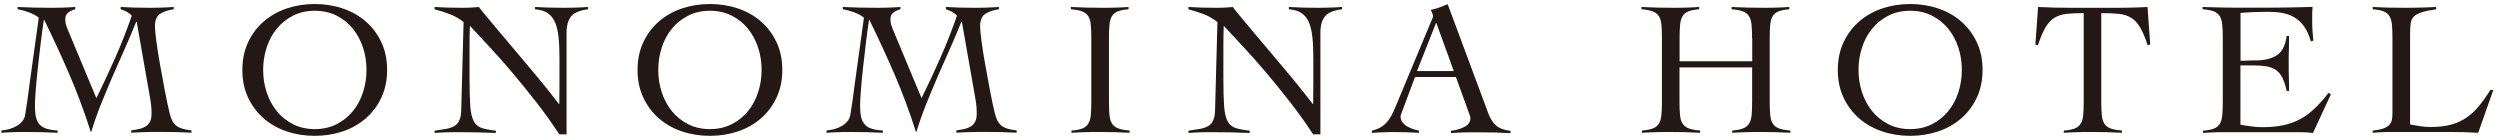<svg width="286" height="16" viewBox="0 0 286 16" fill="none" xmlns="http://www.w3.org/2000/svg">
<path d="M13.815 0.8C14.355 0.83 14.895 0.85 15.425 0.87C15.965 0.88 16.505 0.89 17.035 0.89C17.515 0.89 17.985 0.89 18.455 0.87C18.925 0.86 19.395 0.83 19.875 0.8V1.06C19.245 1.15 18.735 1.32 18.325 1.58C17.925 1.84 17.725 2.32 17.725 3C17.725 3.37 17.785 3.96 17.895 4.78C18.005 5.6 18.145 6.5 18.325 7.48C18.495 8.46 18.675 9.43 18.865 10.41C19.055 11.39 19.225 12.22 19.395 12.9C19.465 13.19 19.555 13.45 19.645 13.67C19.735 13.89 19.865 14.08 20.025 14.25C20.185 14.42 20.425 14.56 20.715 14.67C21.005 14.78 21.405 14.86 21.905 14.92V15.18C21.305 15.15 20.715 15.13 20.125 15.11C19.535 15.1 18.945 15.09 18.345 15.09C17.745 15.09 17.225 15.09 16.675 15.11C16.125 15.12 15.575 15.15 15.005 15.18V14.92C15.315 14.88 15.615 14.82 15.905 14.76C16.195 14.7 16.435 14.6 16.655 14.46C16.875 14.33 17.035 14.15 17.155 13.92C17.275 13.69 17.335 13.39 17.335 13.01C17.335 12.84 17.335 12.6 17.315 12.31C17.295 12.02 17.255 11.68 17.185 11.3L15.635 2.48H15.585C15.165 3.53 14.725 4.57 14.265 5.6C13.805 6.63 13.345 7.66 12.895 8.7C12.445 9.74 12.015 10.78 11.585 11.84C11.155 12.9 10.775 13.98 10.435 15.09H10.385C9.665 12.83 8.855 10.65 7.955 8.56C7.055 6.47 6.085 4.37 5.055 2.27H5.015C4.895 3.07 4.775 3.96 4.655 4.94C4.535 5.92 4.425 6.87 4.325 7.8C4.225 8.73 4.145 9.57 4.085 10.34C4.025 11.11 3.995 11.68 3.995 12.06C3.995 12.54 4.025 12.96 4.095 13.31C4.165 13.66 4.295 13.95 4.485 14.19C4.675 14.43 4.945 14.6 5.285 14.71C5.625 14.83 6.055 14.9 6.595 14.93V15.19C5.965 15.16 5.355 15.14 4.755 15.12C4.155 15.11 3.545 15.1 2.915 15.1C2.455 15.1 1.995 15.1 1.535 15.12C1.075 15.13 0.625 15.16 0.155 15.19V14.93C0.465 14.9 0.775 14.84 1.085 14.76C1.395 14.67 1.675 14.55 1.925 14.4C2.175 14.25 2.395 14.06 2.565 13.85C2.735 13.64 2.845 13.39 2.885 13.09C2.975 12.58 3.055 12.04 3.135 11.48C3.215 10.92 3.285 10.36 3.355 9.81L4.435 2.02C4.125 1.77 3.745 1.57 3.315 1.41C2.885 1.25 2.445 1.13 2.015 1.06V0.8C2.655 0.83 3.295 0.85 3.925 0.87C4.565 0.88 5.195 0.89 5.845 0.89C6.305 0.89 6.765 0.89 7.225 0.87C7.685 0.86 8.135 0.83 8.605 0.8V1.06C8.325 1.13 8.055 1.25 7.825 1.42C7.585 1.59 7.465 1.85 7.465 2.22C7.465 2.47 7.505 2.71 7.585 2.94C7.665 3.17 7.755 3.41 7.865 3.66L11.025 11.23C11.785 9.68 12.515 8.13 13.195 6.58C13.885 5.03 14.505 3.43 15.075 1.8C14.915 1.61 14.715 1.46 14.495 1.34C14.275 1.22 14.035 1.13 13.805 1.06V0.8H13.815Z" fill="#231815"/>
<path d="M27.726 8C27.726 6.82 27.946 5.76 28.386 4.83C28.826 3.9 29.416 3.11 30.166 2.46C30.916 1.81 31.786 1.31 32.796 0.97C33.806 0.63 34.876 0.46 36.006 0.46C37.136 0.46 38.216 0.63 39.216 0.97C40.226 1.31 41.106 1.81 41.846 2.46C42.596 3.11 43.186 3.9 43.626 4.83C44.066 5.76 44.286 6.82 44.286 8C44.286 9.18 44.066 10.24 43.626 11.17C43.186 12.1 42.596 12.89 41.846 13.54C41.096 14.19 40.226 14.69 39.216 15.03C38.206 15.37 37.136 15.54 36.006 15.54C34.876 15.54 33.796 15.37 32.796 15.03C31.796 14.69 30.906 14.19 30.166 13.54C29.416 12.89 28.826 12.1 28.386 11.17C27.946 10.24 27.726 9.18 27.726 8ZM30.106 8C30.106 8.89 30.236 9.74 30.506 10.56C30.776 11.38 31.166 12.1 31.666 12.72C32.176 13.34 32.796 13.84 33.526 14.21C34.256 14.58 35.086 14.77 36.016 14.77C36.946 14.77 37.766 14.58 38.506 14.21C39.236 13.84 39.856 13.34 40.366 12.72C40.876 12.1 41.266 11.38 41.526 10.56C41.796 9.74 41.926 8.89 41.926 8C41.926 7.11 41.796 6.26 41.526 5.44C41.256 4.62 40.866 3.9 40.366 3.28C39.856 2.66 39.236 2.16 38.506 1.79C37.776 1.42 36.946 1.23 36.016 1.23C35.086 1.23 34.266 1.42 33.526 1.79C32.796 2.16 32.176 2.66 31.666 3.28C31.156 3.9 30.766 4.62 30.506 5.44C30.236 6.26 30.106 7.11 30.106 8Z" fill="#231815"/>
<path d="M49.725 0.8C50.245 0.83 50.745 0.85 51.215 0.87C51.685 0.88 52.235 0.89 52.865 0.89C53.195 0.89 53.515 0.89 53.825 0.87C54.135 0.86 54.455 0.83 54.785 0.8C54.975 1.06 55.305 1.46 55.745 1.99C56.195 2.52 56.705 3.13 57.275 3.82C57.845 4.51 58.465 5.23 59.125 6.01C59.785 6.78 60.415 7.54 61.025 8.27C61.635 9 62.205 9.69 62.715 10.33C63.225 10.97 63.635 11.49 63.935 11.89H63.985C63.985 11.45 63.985 11.02 63.995 10.59C63.995 10.16 64.005 9.73 64.005 9.29V6.75C64.005 5.82 63.975 5 63.905 4.31C63.835 3.62 63.705 3.04 63.505 2.57C63.305 2.1 63.015 1.75 62.655 1.5C62.285 1.25 61.805 1.11 61.205 1.06V0.8C61.725 0.83 62.255 0.85 62.785 0.87C63.315 0.88 63.845 0.89 64.365 0.89C64.845 0.89 65.325 0.89 65.825 0.87C66.315 0.86 66.805 0.83 67.285 0.8V1.06C66.345 1.18 65.695 1.44 65.345 1.86C64.995 2.28 64.815 2.91 64.815 3.77V15.37H63.985C63.165 14.12 62.295 12.9 61.375 11.72C60.455 10.54 59.545 9.42 58.645 8.35C57.745 7.28 56.865 6.3 56.025 5.39C55.185 4.48 54.425 3.67 53.755 2.95C53.735 3.33 53.725 3.7 53.725 4.07C53.725 4.44 53.715 4.81 53.715 5.19V9.02C53.715 10.32 53.745 11.34 53.795 12.09C53.845 12.84 53.975 13.42 54.175 13.82C54.375 14.22 54.675 14.49 55.075 14.63C55.475 14.77 56.015 14.87 56.725 14.95V15.21C55.965 15.18 55.225 15.16 54.505 15.14C53.785 15.13 53.045 15.12 52.285 15.12C51.855 15.12 51.425 15.12 51.005 15.14C50.585 15.15 50.165 15.18 49.725 15.21V14.95C50.235 14.88 50.675 14.81 51.055 14.74C51.435 14.67 51.745 14.56 51.995 14.41C52.245 14.26 52.425 14.04 52.555 13.75C52.685 13.47 52.755 13.07 52.765 12.56L53.035 2.52C52.555 2.14 52.035 1.84 51.465 1.62C50.895 1.4 50.315 1.22 49.715 1.07V0.81L49.725 0.8Z" fill="#231815"/>
<path d="M72.936 8C72.936 6.82 73.156 5.76 73.596 4.83C74.035 3.9 74.626 3.11 75.376 2.46C76.126 1.81 76.996 1.31 78.005 0.97C79.016 0.63 80.085 0.46 81.216 0.46C82.346 0.46 83.425 0.63 84.425 0.97C85.436 1.31 86.316 1.81 87.055 2.46C87.805 3.11 88.395 3.9 88.835 4.83C89.275 5.76 89.496 6.82 89.496 8C89.496 9.18 89.275 10.24 88.835 11.17C88.395 12.1 87.805 12.89 87.055 13.54C86.305 14.19 85.436 14.69 84.425 15.03C83.415 15.37 82.346 15.54 81.216 15.54C80.085 15.54 79.005 15.37 78.005 15.03C77.005 14.69 76.115 14.19 75.376 13.54C74.626 12.89 74.035 12.1 73.596 11.17C73.156 10.24 72.936 9.18 72.936 8ZM75.305 8C75.305 8.89 75.436 9.74 75.706 10.56C75.975 11.38 76.365 12.1 76.865 12.72C77.376 13.34 77.996 13.84 78.725 14.21C79.456 14.58 80.285 14.77 81.216 14.77C82.145 14.77 82.966 14.58 83.706 14.21C84.436 13.84 85.055 13.34 85.566 12.72C86.076 12.1 86.466 11.38 86.725 10.56C86.996 9.74 87.126 8.89 87.126 8C87.126 7.11 86.996 6.26 86.725 5.44C86.456 4.62 86.066 3.9 85.566 3.28C85.055 2.66 84.436 2.16 83.706 1.79C82.975 1.42 82.145 1.23 81.216 1.23C80.285 1.23 79.466 1.42 78.725 1.79C77.996 2.16 77.376 2.66 76.865 3.28C76.356 3.9 75.966 4.62 75.706 5.44C75.436 6.26 75.305 7.11 75.305 8Z" fill="#231815"/>
<path d="M108.216 0.8C108.756 0.83 109.296 0.85 109.826 0.87C110.366 0.88 110.906 0.89 111.436 0.89C111.916 0.89 112.386 0.89 112.856 0.87C113.326 0.86 113.796 0.83 114.276 0.8V1.06C113.646 1.15 113.136 1.32 112.726 1.58C112.326 1.84 112.126 2.32 112.126 3C112.126 3.37 112.186 3.96 112.296 4.78C112.406 5.6 112.546 6.5 112.726 7.48C112.896 8.46 113.076 9.43 113.266 10.41C113.456 11.39 113.626 12.22 113.796 12.9C113.866 13.19 113.956 13.45 114.046 13.67C114.136 13.89 114.266 14.08 114.426 14.25C114.586 14.42 114.826 14.56 115.116 14.67C115.406 14.78 115.806 14.86 116.306 14.92V15.18C115.706 15.15 115.116 15.13 114.526 15.11C113.936 15.1 113.346 15.09 112.746 15.09C112.146 15.09 111.626 15.09 111.076 15.11C110.526 15.12 109.976 15.15 109.406 15.18V14.92C109.716 14.88 110.016 14.82 110.306 14.76C110.596 14.7 110.836 14.6 111.056 14.46C111.276 14.33 111.436 14.15 111.556 13.92C111.676 13.69 111.736 13.39 111.736 13.01C111.736 12.84 111.736 12.6 111.716 12.31C111.696 12.02 111.656 11.68 111.586 11.3L110.036 2.48H109.986C109.566 3.53 109.126 4.57 108.666 5.6C108.206 6.63 107.746 7.66 107.296 8.7C106.846 9.74 106.416 10.78 105.986 11.84C105.556 12.9 105.176 13.98 104.836 15.09H104.786C104.066 12.83 103.256 10.65 102.356 8.56C101.456 6.47 100.486 4.37 99.456 2.27H99.416C99.296 3.07 99.176 3.96 99.056 4.94C98.936 5.92 98.826 6.87 98.726 7.8C98.626 8.73 98.546 9.57 98.486 10.34C98.426 11.11 98.396 11.68 98.396 12.06C98.396 12.54 98.426 12.96 98.496 13.31C98.566 13.66 98.696 13.95 98.886 14.19C99.076 14.43 99.346 14.6 99.686 14.71C100.026 14.83 100.456 14.9 100.996 14.93V15.19C100.366 15.16 99.756 15.14 99.156 15.12C98.556 15.11 97.946 15.1 97.316 15.1C96.856 15.1 96.396 15.1 95.936 15.12C95.476 15.13 95.026 15.16 94.556 15.19V14.93C94.866 14.9 95.176 14.84 95.486 14.76C95.796 14.67 96.076 14.55 96.326 14.4C96.576 14.25 96.796 14.06 96.966 13.85C97.136 13.64 97.246 13.39 97.286 13.09C97.376 12.58 97.456 12.04 97.536 11.48C97.616 10.92 97.686 10.36 97.756 9.81L98.836 2.02C98.526 1.77 98.146 1.57 97.716 1.41C97.286 1.25 96.846 1.13 96.416 1.06V0.8C97.056 0.83 97.696 0.85 98.326 0.87C98.966 0.88 99.596 0.89 100.246 0.89C100.706 0.89 101.166 0.89 101.626 0.87C102.086 0.86 102.536 0.83 103.006 0.8V1.06C102.726 1.13 102.456 1.25 102.226 1.42C101.986 1.59 101.866 1.85 101.866 2.22C101.866 2.47 101.906 2.71 101.986 2.94C102.066 3.17 102.156 3.41 102.266 3.66L105.426 11.23C106.186 9.68 106.916 8.13 107.596 6.58C108.286 5.03 108.906 3.43 109.476 1.8C109.316 1.61 109.116 1.46 108.896 1.34C108.676 1.22 108.436 1.13 108.206 1.06V0.8H108.216Z" fill="#231815"/>
<path d="M122.565 14.94C123.105 14.9 123.525 14.82 123.815 14.7C124.115 14.58 124.345 14.4 124.495 14.15C124.655 13.9 124.745 13.58 124.785 13.18C124.825 12.78 124.845 12.27 124.845 11.66V4.34C124.845 3.73 124.825 3.22 124.785 2.82C124.745 2.42 124.655 2.09 124.495 1.85C124.335 1.6 124.105 1.42 123.785 1.3C123.475 1.18 123.045 1.1 122.505 1.06V0.8C123.135 0.83 123.745 0.85 124.335 0.87C124.925 0.88 125.535 0.89 126.165 0.89C126.655 0.89 127.155 0.89 127.645 0.87C128.135 0.86 128.625 0.83 129.105 0.8V1.06C128.585 1.1 128.175 1.18 127.875 1.3C127.575 1.42 127.355 1.6 127.205 1.85C127.055 2.1 126.965 2.42 126.925 2.82C126.885 3.22 126.865 3.73 126.865 4.34V11.65C126.865 12.26 126.885 12.77 126.925 13.17C126.965 13.57 127.055 13.9 127.215 14.14C127.375 14.39 127.605 14.57 127.925 14.69C128.235 14.81 128.675 14.89 129.225 14.93V15.19C128.655 15.16 128.095 15.14 127.525 15.12C126.955 15.11 126.385 15.1 125.825 15.1C125.265 15.1 124.725 15.1 124.185 15.12C123.645 15.13 123.115 15.16 122.575 15.19V14.93L122.565 14.94Z" fill="#231815"/>
<path d="M135.965 0.8C136.485 0.83 136.985 0.85 137.455 0.87C137.925 0.88 138.475 0.89 139.105 0.89C139.435 0.89 139.755 0.89 140.065 0.87C140.375 0.86 140.695 0.83 141.025 0.8C141.215 1.06 141.545 1.46 141.985 1.99C142.435 2.52 142.945 3.13 143.515 3.82C144.085 4.51 144.705 5.23 145.365 6.01C146.025 6.78 146.655 7.54 147.265 8.27C147.875 9 148.445 9.69 148.955 10.33C149.465 10.97 149.875 11.49 150.175 11.89H150.225C150.225 11.45 150.225 11.02 150.235 10.59C150.235 10.16 150.245 9.73 150.245 9.29V6.75C150.245 5.82 150.215 5 150.145 4.31C150.075 3.62 149.945 3.04 149.745 2.57C149.545 2.1 149.255 1.75 148.895 1.5C148.525 1.25 148.045 1.11 147.445 1.06V0.8C147.965 0.83 148.495 0.85 149.025 0.87C149.555 0.88 150.085 0.89 150.605 0.89C151.085 0.89 151.565 0.89 152.065 0.87C152.555 0.86 153.045 0.83 153.525 0.8V1.06C152.585 1.18 151.935 1.44 151.585 1.86C151.235 2.28 151.055 2.91 151.055 3.77V15.37H150.225C149.405 14.12 148.535 12.9 147.615 11.72C146.695 10.54 145.785 9.42 144.885 8.35C143.985 7.28 143.105 6.3 142.265 5.39C141.425 4.48 140.665 3.67 139.995 2.95C139.975 3.33 139.965 3.7 139.965 4.07C139.965 4.44 139.955 4.81 139.955 5.19V9.02C139.955 10.32 139.985 11.34 140.035 12.09C140.085 12.84 140.215 13.42 140.415 13.82C140.615 14.22 140.915 14.49 141.315 14.63C141.715 14.77 142.255 14.87 142.965 14.95V15.21C142.205 15.18 141.465 15.16 140.745 15.14C140.025 15.13 139.285 15.12 138.525 15.12C138.095 15.12 137.665 15.12 137.245 15.14C136.825 15.15 136.405 15.18 135.965 15.21V14.95C136.475 14.88 136.915 14.81 137.295 14.74C137.675 14.67 137.985 14.56 138.235 14.41C138.485 14.26 138.665 14.04 138.795 13.75C138.925 13.47 138.995 13.07 139.005 12.56L139.275 2.52C138.795 2.14 138.275 1.84 137.705 1.62C137.135 1.4 136.555 1.22 135.955 1.07V0.81L135.965 0.8Z" fill="#231815"/>
<path d="M161.885 8.79L160.405 12.75C160.355 12.87 160.315 12.97 160.285 13.06C160.245 13.15 160.225 13.24 160.225 13.34C160.225 13.6 160.305 13.83 160.465 14.02C160.625 14.21 160.815 14.37 161.035 14.49C161.255 14.61 161.495 14.71 161.725 14.79C161.965 14.86 162.165 14.91 162.325 14.94V15.2C161.875 15.17 161.425 15.15 160.985 15.13C160.535 15.12 160.085 15.11 159.615 15.11C159.145 15.11 158.735 15.11 158.305 15.13C157.875 15.14 157.425 15.17 156.945 15.2V14.94C157.405 14.84 157.795 14.68 158.095 14.47C158.405 14.26 158.655 14.01 158.865 13.72C159.075 13.43 159.255 13.11 159.415 12.76C159.575 12.41 159.725 12.05 159.875 11.67L163.755 2.37C163.795 2.27 163.845 2.17 163.875 2.09C163.915 2 163.935 1.92 163.935 1.85C163.935 1.78 163.905 1.67 163.855 1.52C163.805 1.37 163.735 1.24 163.665 1.13C164.055 1.06 164.385 0.96 164.675 0.85C164.955 0.73 165.275 0.61 165.615 0.48L170.275 13C170.485 13.57 170.775 14.02 171.145 14.35C171.515 14.68 172.075 14.89 172.805 14.97V15.23C172.205 15.2 171.625 15.18 171.045 15.16C170.475 15.15 169.865 15.14 169.245 15.14H168.195C167.895 15.14 167.625 15.14 167.385 15.15C167.145 15.15 166.915 15.17 166.705 15.18C166.485 15.19 166.255 15.21 165.995 15.22V14.96C166.625 14.89 167.145 14.73 167.575 14.49C168.005 14.25 168.215 13.93 168.215 13.52C168.215 13.4 168.185 13.29 168.135 13.17C168.085 13.05 168.045 12.94 168.015 12.84L166.555 8.81H161.875L161.885 8.79ZM164.305 2.57L162.105 8.13H166.315L164.295 2.57H164.305Z" fill="#231815"/>
<path d="M200.435 4.34C200.435 3.73 200.415 3.22 200.375 2.82C200.335 2.42 200.245 2.09 200.085 1.85C199.925 1.6 199.695 1.42 199.375 1.3C199.065 1.18 198.635 1.1 198.095 1.06V0.8C198.725 0.83 199.335 0.85 199.925 0.87C200.515 0.88 201.125 0.89 201.755 0.89C202.245 0.89 202.745 0.89 203.235 0.87C203.725 0.86 204.215 0.83 204.695 0.8V1.06C204.175 1.1 203.765 1.18 203.465 1.3C203.165 1.42 202.945 1.6 202.795 1.85C202.645 2.1 202.555 2.42 202.515 2.82C202.475 3.22 202.455 3.73 202.455 4.34V11.65C202.455 12.26 202.475 12.77 202.515 13.17C202.555 13.57 202.645 13.9 202.805 14.14C202.965 14.39 203.195 14.57 203.515 14.69C203.825 14.81 204.265 14.89 204.815 14.93V15.19C204.245 15.16 203.685 15.14 203.115 15.12C202.545 15.11 201.975 15.1 201.415 15.1C200.855 15.1 200.315 15.1 199.775 15.12C199.235 15.13 198.695 15.16 198.165 15.19V14.93C198.705 14.89 199.125 14.81 199.415 14.69C199.715 14.57 199.945 14.39 200.095 14.14C200.255 13.89 200.345 13.57 200.385 13.17C200.425 12.77 200.445 12.26 200.445 11.65V7.71H192.135V11.65C192.135 12.26 192.155 12.77 192.195 13.17C192.235 13.57 192.325 13.9 192.485 14.14C192.645 14.39 192.875 14.57 193.195 14.69C193.505 14.81 193.945 14.89 194.495 14.93V15.19C193.925 15.16 193.365 15.14 192.795 15.12C192.225 15.11 191.655 15.1 191.095 15.1C190.535 15.1 189.995 15.1 189.455 15.12C188.915 15.13 188.375 15.16 187.845 15.19V14.93C188.385 14.89 188.805 14.81 189.095 14.69C189.395 14.57 189.625 14.39 189.775 14.14C189.935 13.89 190.025 13.57 190.065 13.17C190.105 12.77 190.125 12.26 190.125 11.65V4.34C190.125 3.73 190.105 3.22 190.065 2.82C190.025 2.42 189.935 2.09 189.775 1.85C189.615 1.6 189.385 1.42 189.065 1.3C188.755 1.18 188.325 1.1 187.785 1.06V0.8C188.415 0.83 189.025 0.85 189.615 0.87C190.205 0.88 190.815 0.89 191.445 0.89C191.935 0.89 192.435 0.89 192.925 0.87C193.415 0.86 193.905 0.83 194.385 0.8V1.06C193.865 1.1 193.455 1.18 193.155 1.3C192.855 1.42 192.635 1.6 192.485 1.85C192.335 2.1 192.245 2.42 192.205 2.82C192.165 3.22 192.145 3.73 192.145 4.34V7.01H200.455V4.34H200.435Z" fill="#231815"/>
<path d="M210.245 8C210.245 6.82 210.465 5.76 210.905 4.83C211.345 3.9 211.935 3.11 212.685 2.46C213.435 1.81 214.305 1.31 215.315 0.97C216.325 0.63 217.395 0.46 218.525 0.46C219.655 0.46 220.735 0.63 221.735 0.97C222.745 1.31 223.625 1.81 224.365 2.46C225.115 3.11 225.705 3.9 226.145 4.83C226.585 5.76 226.805 6.82 226.805 8C226.805 9.18 226.585 10.24 226.145 11.17C225.705 12.1 225.115 12.89 224.365 13.54C223.615 14.19 222.745 14.69 221.735 15.03C220.725 15.37 219.655 15.54 218.525 15.54C217.395 15.54 216.315 15.37 215.315 15.03C214.315 14.69 213.425 14.19 212.685 13.54C211.935 12.89 211.345 12.1 210.905 11.17C210.465 10.24 210.245 9.18 210.245 8ZM212.615 8C212.615 8.89 212.745 9.74 213.015 10.56C213.285 11.38 213.675 12.1 214.175 12.72C214.685 13.34 215.305 13.84 216.035 14.21C216.765 14.58 217.595 14.77 218.525 14.77C219.455 14.77 220.275 14.58 221.015 14.21C221.745 13.84 222.365 13.34 222.875 12.72C223.385 12.1 223.775 11.38 224.035 10.56C224.305 9.74 224.435 8.89 224.435 8C224.435 7.11 224.305 6.26 224.035 5.44C223.765 4.62 223.375 3.9 222.875 3.28C222.365 2.66 221.745 2.16 221.015 1.79C220.285 1.42 219.455 1.23 218.525 1.23C217.595 1.23 216.775 1.42 216.035 1.79C215.305 2.16 214.685 2.66 214.175 3.28C213.665 3.9 213.275 4.62 213.015 5.44C212.745 6.26 212.615 7.11 212.615 8Z" fill="#231815"/>
<path d="M236.096 14.94C236.636 14.9 237.056 14.82 237.346 14.7C237.646 14.58 237.876 14.4 238.026 14.15C238.186 13.9 238.276 13.58 238.316 13.18C238.356 12.78 238.376 12.27 238.376 11.66V1.5C237.586 1.5 236.926 1.53 236.396 1.59C235.866 1.65 235.406 1.8 235.016 2.04C234.626 2.28 234.286 2.65 233.996 3.15C233.706 3.65 233.416 4.32 233.136 5.18L232.846 5.09L233.156 0.8C233.786 0.83 234.406 0.85 235.016 0.87C235.626 0.88 236.246 0.89 236.876 0.89H242.136C242.736 0.89 243.326 0.89 243.906 0.87C244.486 0.86 245.076 0.83 245.676 0.8L245.986 5.09L245.696 5.18C245.416 4.32 245.126 3.64 244.836 3.15C244.546 2.65 244.206 2.29 243.816 2.04C243.426 1.8 242.956 1.65 242.416 1.59C241.866 1.53 241.196 1.5 240.386 1.5V11.65C240.386 12.26 240.406 12.77 240.446 13.17C240.486 13.57 240.576 13.9 240.736 14.14C240.896 14.39 241.126 14.57 241.446 14.69C241.756 14.81 242.196 14.89 242.746 14.93V15.19C242.176 15.16 241.616 15.14 241.046 15.12C240.476 15.11 239.906 15.1 239.346 15.1C238.786 15.1 238.246 15.1 237.706 15.12C237.166 15.13 236.636 15.16 236.096 15.19V14.93V14.94Z" fill="#231815"/>
<path d="M256.296 14.26C256.426 14.29 256.596 14.32 256.786 14.35C256.976 14.38 257.186 14.41 257.416 14.44C257.636 14.47 257.876 14.49 258.106 14.52C258.346 14.54 258.566 14.55 258.776 14.55C259.676 14.55 260.476 14.48 261.186 14.33C261.896 14.18 262.546 13.95 263.136 13.63C263.726 13.31 264.286 12.9 264.806 12.4C265.326 11.9 265.856 11.31 266.396 10.61L266.646 10.81L264.606 15.21C264.356 15.18 264.086 15.16 263.826 15.14C263.556 15.13 263.296 15.12 263.046 15.12H254.626C254.196 15.12 253.756 15.12 253.326 15.14C252.896 15.15 252.456 15.18 252.026 15.21V14.95C252.566 14.91 252.986 14.83 253.276 14.71C253.576 14.59 253.796 14.41 253.946 14.16C254.096 13.91 254.186 13.59 254.226 13.19C254.266 12.79 254.286 12.28 254.286 11.67V4.34C254.286 3.73 254.266 3.22 254.226 2.82C254.186 2.42 254.096 2.09 253.946 1.85C253.796 1.6 253.566 1.42 253.256 1.3C252.946 1.18 252.516 1.1 251.976 1.06V0.8C252.486 0.81 252.966 0.83 253.426 0.84C253.886 0.85 254.356 0.87 254.836 0.87C255.326 0.87 255.836 0.88 256.386 0.88H258.236C259.286 0.88 260.326 0.88 261.376 0.86C262.426 0.85 263.486 0.82 264.556 0.79C264.536 0.95 264.526 1.11 264.526 1.27C264.526 1.43 264.516 1.58 264.516 1.73V2.6C264.516 2.92 264.526 3.25 264.556 3.57C264.586 3.9 264.616 4.26 264.646 4.65L264.356 4.74C264.166 4.04 263.906 3.47 263.586 3.02C263.266 2.58 262.896 2.23 262.466 1.98C262.036 1.73 261.576 1.56 261.066 1.48C260.556 1.39 260.016 1.35 259.456 1.35C258.406 1.35 257.366 1.39 256.316 1.48V6.95C256.616 6.95 256.906 6.95 257.176 6.93C257.446 6.91 257.736 6.91 258.036 6.91C259.066 6.91 259.886 6.71 260.486 6.31C261.086 5.91 261.456 5.18 261.596 4.11H261.866C261.866 4.64 261.866 5.16 261.846 5.69C261.826 6.21 261.826 6.73 261.826 7.24C261.826 7.75 261.826 8.29 261.846 8.82C261.866 9.34 261.866 9.87 261.866 10.4H261.596C261.466 9.79 261.296 9.29 261.106 8.9C260.916 8.51 260.666 8.22 260.376 8.01C260.086 7.81 259.726 7.67 259.286 7.59C258.856 7.52 258.336 7.48 257.736 7.48H256.306V14.24L256.296 14.26Z" fill="#231815"/>
<path d="M278.706 1.06C277.986 1.16 277.426 1.28 277.026 1.41C276.626 1.54 276.326 1.71 276.136 1.9C275.946 2.1 275.836 2.34 275.786 2.64C275.746 2.94 275.716 3.31 275.716 3.74V14.24C276.116 14.31 276.516 14.38 276.896 14.44C277.276 14.5 277.666 14.53 278.046 14.53C278.926 14.53 279.696 14.44 280.356 14.27C281.016 14.1 281.606 13.83 282.126 13.48C282.646 13.13 283.126 12.69 283.566 12.16C284.006 11.63 284.456 11 284.896 10.29H285.236L283.506 15.19C282.966 15.16 282.426 15.14 281.886 15.12C281.336 15.11 280.796 15.1 280.266 15.1H273.676C273.306 15.1 272.926 15.1 272.556 15.12C272.186 15.13 271.806 15.16 271.436 15.19V14.93C271.926 14.89 272.326 14.81 272.616 14.71C272.906 14.61 273.136 14.48 273.296 14.33C273.456 14.18 273.566 13.99 273.616 13.77C273.666 13.55 273.696 13.3 273.696 13V4.34C273.696 3.73 273.676 3.22 273.636 2.82C273.596 2.42 273.506 2.09 273.356 1.85C273.206 1.6 272.986 1.42 272.686 1.3C272.386 1.18 271.966 1.1 271.436 1.06V0.8C272.016 0.83 272.596 0.85 273.176 0.87C273.746 0.88 274.326 0.89 274.916 0.89C275.546 0.89 276.176 0.89 276.806 0.87C277.446 0.86 278.076 0.83 278.696 0.8V1.06H278.706Z" fill="#231815"/>
</svg>
